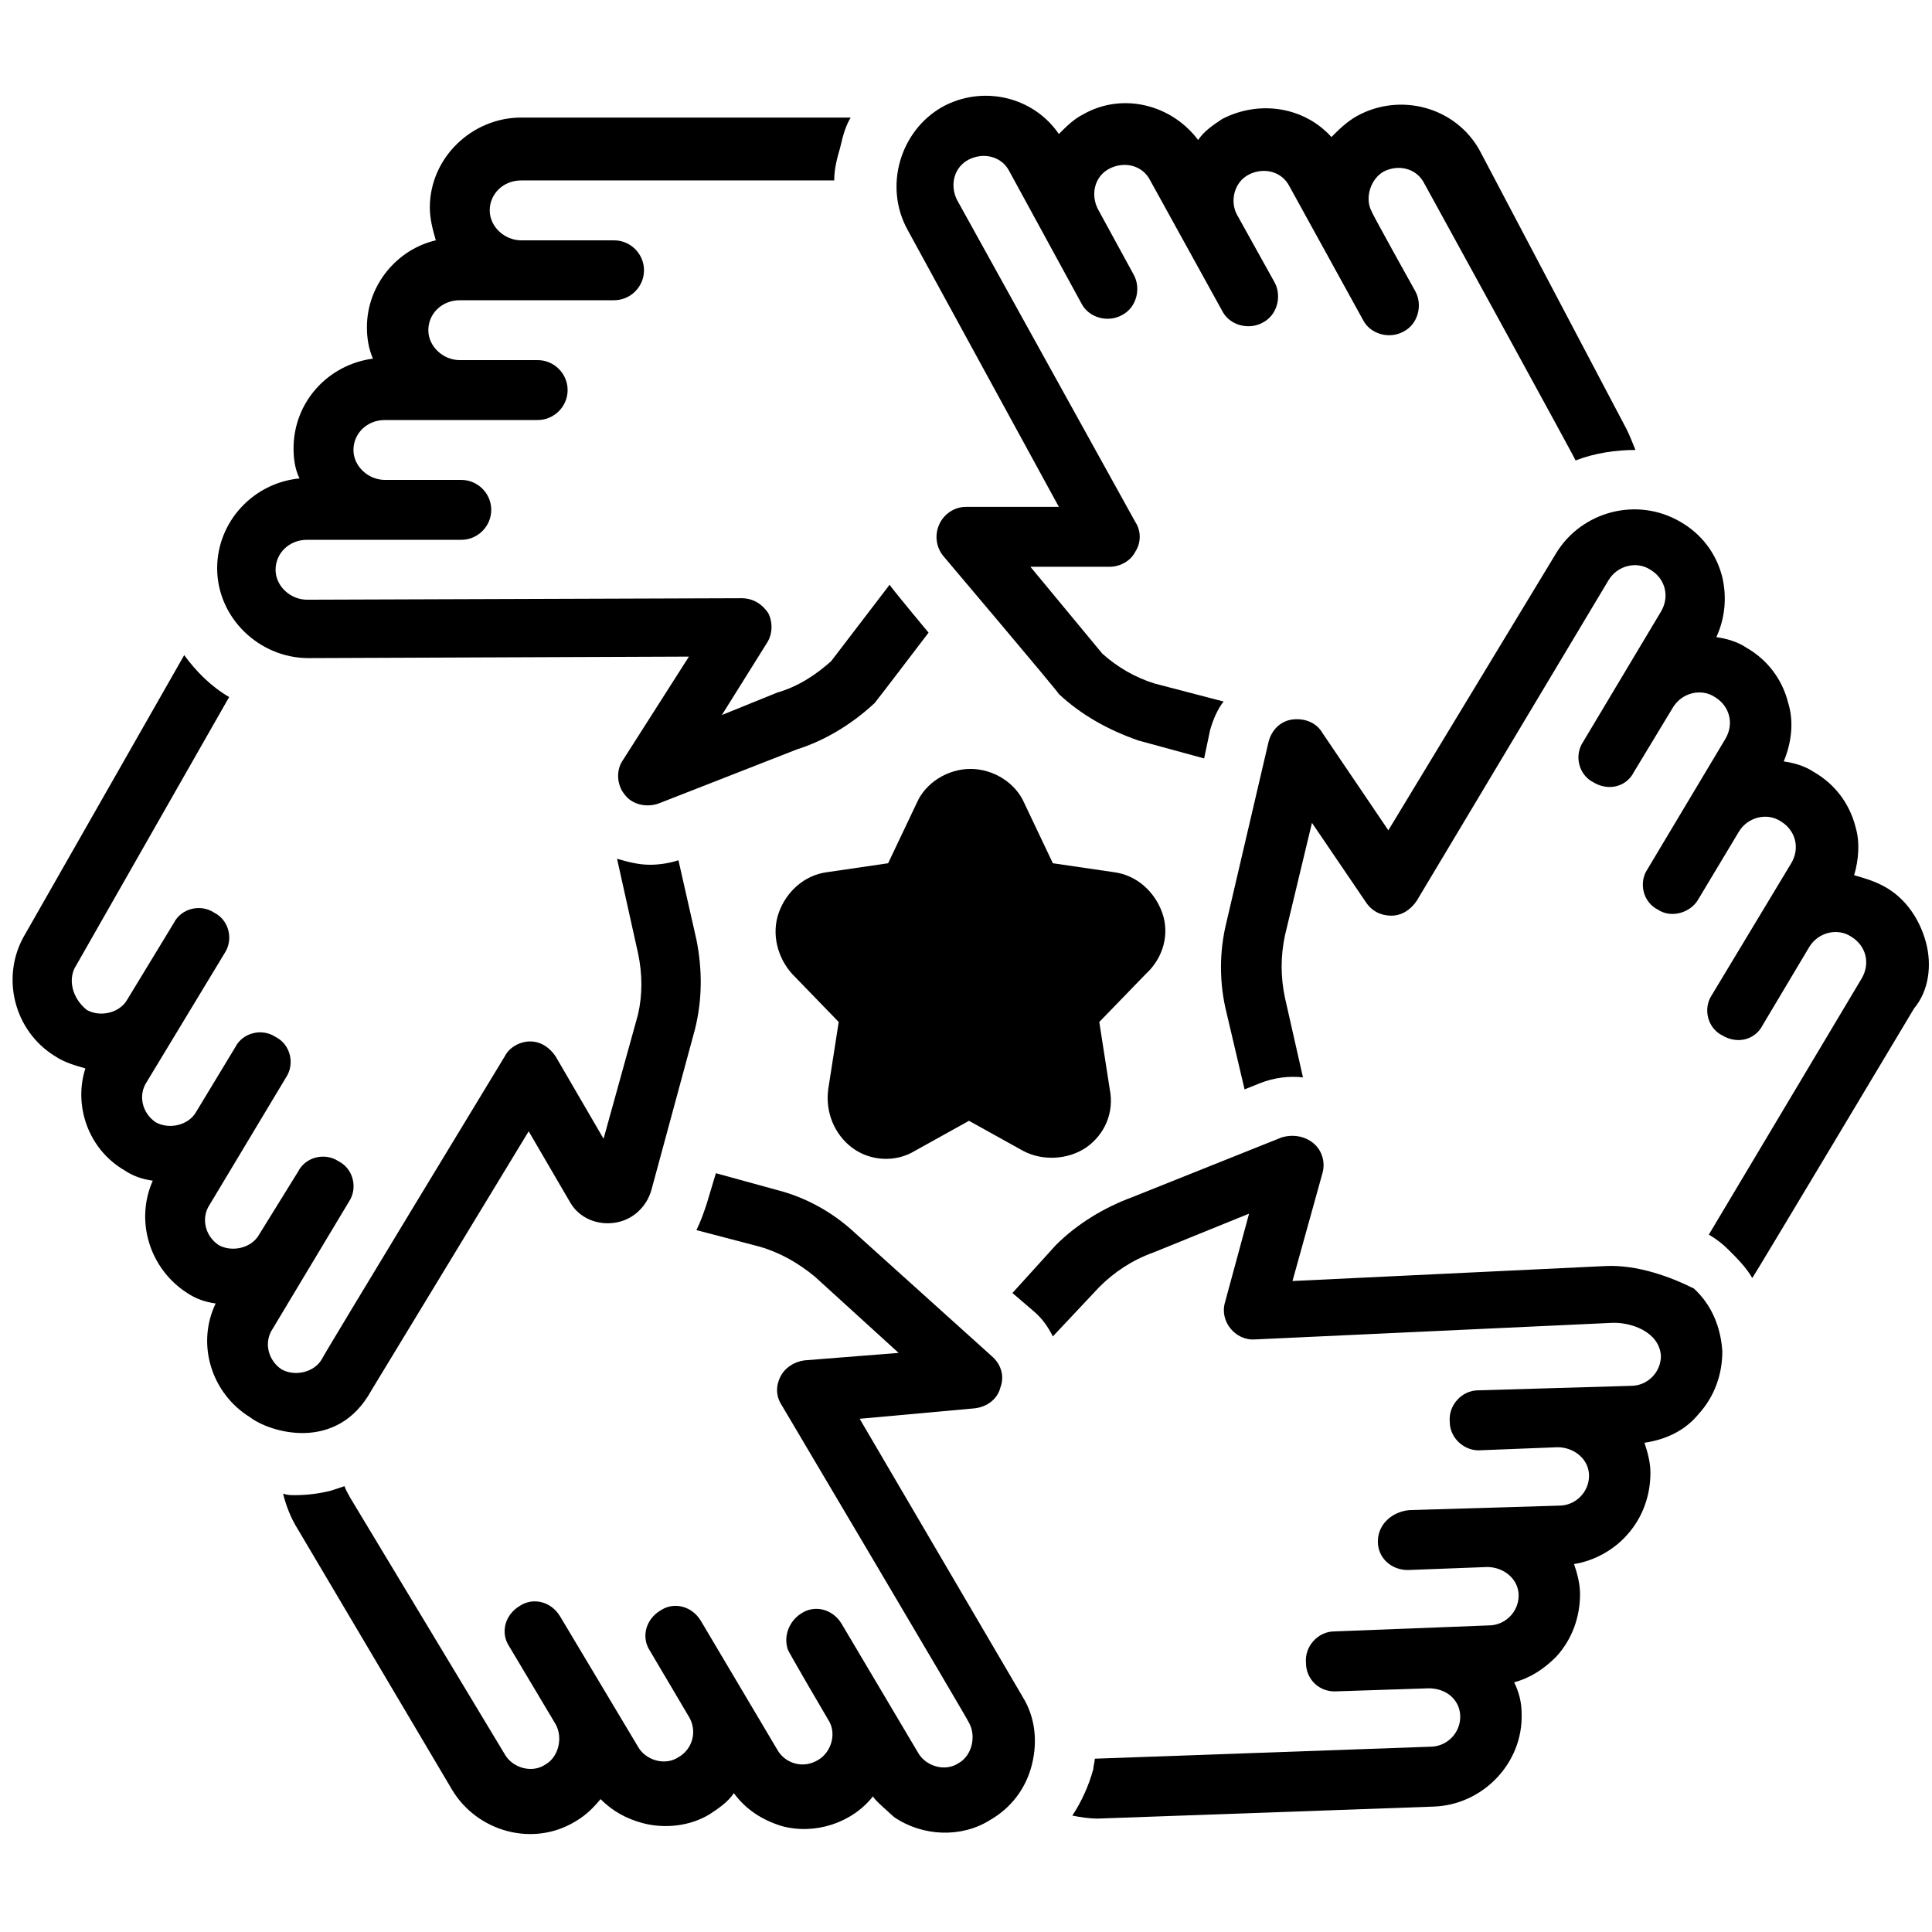 <svg version="1.0" preserveAspectRatio="xMidYMid meet" height="1080" viewBox="0 0 810 810" zoomAndPan="magnify" width="1080" xmlns:xlink="http://www.w3.org/1999/xlink" xmlns="http://www.w3.org/2000/svg"><rect fill-opacity="1" height="972" y="-81" fill="#ffffff" width="972" x="-81"></rect><rect fill-opacity="1" height="972" y="-81" fill="#ffffff" width="972" x="-81"></rect><path fill-rule="nonzero" fill-opacity="1" d="M 487.254 382.637 C 484.117 373.848 476.582 366.945 467.164 365.688 L 441.418 361.922 L 429.488 336.809 C 425.723 328.02 416.301 322.371 406.883 322.371 C 397.465 322.371 388.047 328.02 384.277 336.809 L 372.348 361.922 L 346.605 365.688 C 337.188 366.945 329.652 373.848 326.512 382.637 C 323.371 391.426 325.883 401.473 332.164 408.379 L 351.629 428.469 L 347.234 456.719 C 345.977 466.133 349.746 475.551 357.277 481.199 C 364.812 486.852 375.488 487.48 383.652 482.457 L 406.254 469.902 L 428.859 482.457 C 437.023 486.852 447.699 486.223 455.234 481.199 C 463.395 475.551 467.164 466.133 465.277 456.719 L 460.883 428.469 L 480.348 408.379 C 487.883 401.473 490.395 391.426 487.254 382.637 Z M 487.254 382.637" fill="#000000"></path><path fill-rule="nonzero" fill-opacity="1" d="M 443.93 212.508 L 405 212.508 C 399.977 212.508 395.582 215.648 393.699 220.043 C 391.812 224.438 392.441 229.457 395.582 233.227 C 395.582 233.227 443.93 290.355 443.93 290.98 C 453.348 299.77 464.652 306.047 477.211 310.441 L 504.836 317.977 L 507.348 306.047 C 508.605 301.652 510.488 297.258 513 294.121 L 484.117 286.586 C 475.953 284.074 468.418 279.68 462.141 274.031 L 432 237.621 L 465.277 237.621 C 469.676 237.621 474.07 235.109 475.953 231.34 C 478.465 227.574 478.465 222.551 475.953 218.785 C 475.953 218.785 401.234 83.812 401.234 83.812 C 398.094 77.535 399.977 70 406.254 66.859 C 412.535 63.723 420.07 65.605 423.211 71.883 L 453.348 127.129 C 456.488 133.406 464.652 135.289 470.301 132.152 C 476.582 129.012 478.465 120.852 475.324 115.199 C 475.324 115.199 460.254 87.578 460.254 87.578 C 457.117 81.301 459 73.766 465.277 70.629 C 471.559 67.488 479.094 69.371 482.234 75.648 L 512.371 130.27 C 515.512 136.547 523.676 138.43 529.324 135.289 C 535.605 132.152 537.488 123.988 534.348 118.34 C 534.348 118.34 518.652 90.09 518.652 90.09 C 515.512 84.438 517.395 76.277 523.676 73.141 C 529.953 70 537.488 71.883 540.629 78.16 L 571.395 134.035 C 574.535 140.312 582.699 142.195 588.348 139.059 C 594.629 135.918 596.512 127.758 593.371 122.105 C 593.371 122.105 575.164 89.461 575.164 88.832 C 572.023 83.184 574.535 75.023 580.188 71.883 C 586.465 68.746 594 70.629 597.141 76.906 C 597.141 76.906 660.559 192.418 660.559 193.047 C 668.723 189.906 677.512 188.652 685.676 188.652 C 684.418 185.512 683.164 182.375 681.906 179.863 L 620.371 63.094 C 610.324 44.891 587.094 38.609 568.883 48.656 C 564.488 51.168 561.348 54.305 558.211 57.445 C 546.906 44.891 528.07 41.75 512.371 49.91 C 508.605 52.422 504.836 54.934 502.324 58.699 C 491.023 43.633 470.301 38.609 453.977 48.027 C 450.211 49.91 447.07 53.051 443.93 56.188 C 433.254 40.496 411.906 35.473 394.953 44.891 C 377.371 54.934 370.465 78.16 380.512 96.367 Z M 443.93 212.508" fill="#000000"></path><path fill-rule="nonzero" fill-opacity="1" d="M 807.488 395.195 C 804.977 385.777 799.324 376.988 790.535 371.965 C 786.141 369.453 781.746 368.199 777.348 366.945 C 779.234 360.664 779.859 353.133 777.977 346.855 C 775.465 336.809 769.188 328.648 760.395 323.625 C 756.629 321.117 752.234 319.859 747.836 319.23 C 750.977 311.699 752.234 302.91 749.723 294.75 C 747.211 284.703 740.93 276.543 732.141 271.52 C 728.371 269.008 723.977 267.754 719.582 267.125 C 723.348 258.965 723.977 250.176 722.094 242.016 C 719.582 231.969 713.301 223.809 704.512 218.785 C 686.301 208.113 663.07 214.391 652.395 231.969 L 582.07 348.109 L 554.441 307.305 C 551.93 302.91 546.906 301.027 541.883 301.652 C 536.859 302.281 533.094 306.047 531.836 311.07 L 514.254 386.406 C 511.117 398.961 511.117 412.145 514.254 424.699 L 521.789 456.719 L 528.07 454.207 C 534.348 451.695 540.629 451.066 546.277 451.695 L 538.746 418.422 C 536.859 409.633 536.859 400.844 538.746 392.055 L 550.047 344.973 L 572.652 378.242 C 575.164 382.012 578.93 383.895 583.324 383.895 C 587.723 383.895 591.488 381.383 594 377.617 L 674.371 243.27 C 678.141 236.992 686.301 235.109 691.953 238.875 C 698.234 242.641 700.117 250.176 696.348 256.453 L 663.699 311.07 C 659.93 316.723 661.812 324.883 668.094 328.02 C 674.371 331.789 681.906 329.906 685.047 323.625 L 701.371 296.633 C 705.141 290.355 713.301 288.469 718.953 292.238 C 725.234 296.004 727.117 303.539 723.348 309.816 L 690.699 364.434 C 686.93 370.082 688.812 378.242 695.094 381.383 C 700.746 385.148 708.906 382.637 712.047 376.988 L 729 348.738 C 732.766 342.461 740.93 340.578 746.582 344.344 C 752.859 348.109 754.746 355.645 750.977 361.922 L 717.699 417.168 C 713.93 422.816 715.812 430.977 722.094 434.117 C 728.371 437.883 735.906 436 739.047 429.723 L 758.512 397.078 C 762.277 390.801 770.441 388.918 776.094 392.684 C 782.371 396.449 784.254 403.984 780.488 410.262 L 716.441 517.613 C 719.582 519.496 722.094 521.379 724.605 523.891 C 728.371 527.656 732.141 531.426 734.652 535.82 C 735.277 535.191 802.465 422.816 802.465 422.816 C 808.746 415.285 810 404.609 807.488 395.195 Z M 807.488 395.195" fill="#000000"></path><path fill-rule="nonzero" fill-opacity="1" d="M 673.117 530.797 L 541.883 537.074 L 554.441 491.875 C 555.699 487.48 554.441 482.457 550.676 479.316 C 546.906 476.18 541.883 475.551 537.488 476.809 L 474.699 501.918 C 462.766 506.312 451.465 513.219 442.676 522.008 L 424.465 542.098 L 433.254 549.629 C 437.023 552.77 439.535 556.535 441.418 560.301 L 460.883 539.586 C 467.164 533.309 474.699 528.285 483.488 525.145 C 483.488 525.145 523.676 508.824 523.676 508.824 C 523.676 508.824 513.629 545.863 513.629 545.863 C 511.117 554.023 518.023 562.188 526.188 561.559 L 675 554.652 C 683.789 554.023 695.723 558.418 696.348 568.465 C 696.348 575.371 690.699 581.02 683.789 581.02 L 619.746 582.902 C 612.836 582.902 607.188 589.18 607.812 596.086 C 607.812 602.992 614.094 608.641 621 608.016 L 653.023 606.758 C 659.93 606.758 666.211 611.781 666.211 618.688 C 666.211 625.594 660.559 631.242 653.652 631.242 C 653.652 631.242 590.859 633.125 590.859 633.125 C 583.953 633.754 577.676 638.777 577.676 646.309 C 577.676 653.215 583.324 658.238 590.234 658.238 C 590.234 658.238 623.512 656.98 623.512 656.98 C 630.418 656.98 636.699 662.004 636.699 668.91 C 636.699 675.816 631.047 681.465 624.141 681.465 L 559.465 683.977 C 552.559 683.977 546.906 690.254 547.535 697.16 C 547.535 704.066 553.188 709.715 560.723 709.09 L 599.023 707.832 C 606.559 707.832 612.211 712.855 612.211 719.762 C 612.211 726.668 606.559 732.316 599.652 732.316 C 599.652 732.316 459.629 737.34 459 737.34 C 459 738.594 458.371 740.477 458.371 741.734 C 456.488 748.641 453.348 755.543 449.582 761.195 C 452.723 761.824 456.488 762.449 460.254 762.449 C 460.883 762.449 600.906 757.43 600.906 757.43 C 621.629 756.801 638.582 739.223 637.953 718.504 C 637.953 713.484 636.699 709.09 634.812 705.32 C 641.723 703.438 647.371 699.672 652.395 694.648 C 659.301 687.117 662.441 677.699 662.441 668.281 C 662.441 663.887 661.188 659.492 659.93 655.727 C 668.094 654.473 676.254 650.078 681.906 643.797 C 688.812 636.266 691.953 626.848 691.953 617.43 C 691.953 613.035 690.699 608.641 689.441 604.875 C 698.234 603.621 706.395 599.852 712.047 592.949 C 718.953 585.414 722.094 575.996 722.094 566.582 C 721.465 556.535 717.699 547.117 710.164 540.215 C 700.117 535.191 686.301 530.168 673.117 530.797 Z M 673.117 530.797" fill="#000000"></path><path fill-rule="nonzero" fill-opacity="1" d="M 360.418 594.832 L 408.766 590.438 C 413.789 589.809 418.188 586.668 419.441 581.648 C 421.324 576.625 419.441 571.602 415.676 568.465 L 358.535 516.984 C 349.117 508.195 337.812 501.918 325.254 498.777 L 300.141 491.875 L 296.371 504.43 C 295.117 508.195 293.859 511.961 291.977 515.73 L 318.348 522.637 C 327.141 525.145 334.676 529.539 341.582 535.191 L 376.746 567.207 L 337.188 570.348 C 332.789 570.977 329.023 573.484 327.141 577.254 C 325.254 581.02 325.254 585.414 327.766 589.18 C 327.766 589.18 406.254 721.645 406.254 722.273 C 409.395 727.922 407.512 736.082 401.859 739.223 C 396.211 742.988 388.047 740.477 384.906 734.828 L 352.883 680.836 C 349.117 674.559 341.582 672.676 335.93 676.441 C 330.906 679.582 328.395 685.859 330.277 691.512 C 330.277 692.137 347.234 721.016 347.234 721.016 C 351 726.668 348.488 734.828 342.836 737.965 C 336.559 741.734 329.023 739.223 325.883 733.57 L 293.859 679.582 C 290.094 673.305 282.559 671.422 276.906 675.188 C 270.629 678.953 268.746 686.488 272.512 692.137 L 288.836 719.762 C 292.605 726.039 290.094 733.57 284.441 736.711 C 278.789 740.477 270.629 737.965 267.488 732.316 L 234.836 677.699 C 231.07 671.422 223.535 669.539 217.883 673.305 C 211.605 677.07 209.723 684.605 213.488 690.254 C 213.488 690.254 232.953 722.898 232.953 722.898 C 236.094 728.551 234.211 736.711 228.559 739.852 C 222.906 743.617 214.742 741.105 211.605 735.457 L 146.93 628.105 C 146.301 626.848 145.047 624.965 144.418 623.082 C 142.535 623.707 140.652 624.336 138.766 624.965 C 133.746 626.219 128.723 626.848 123.699 626.848 C 121.812 626.848 120.559 626.848 118.676 626.219 C 119.93 631.242 121.812 636.266 124.953 641.285 C 124.953 641.285 189.629 750.523 189.629 750.523 C 200.301 768.102 223.535 774.379 241.117 763.707 C 245.512 761.195 248.652 758.055 251.789 754.289 C 256.812 759.312 262.465 762.449 269.371 764.332 C 278.789 766.844 289.465 765.59 297.629 760.566 C 301.395 758.055 305.164 755.543 307.676 751.777 C 312.699 758.684 319.605 763.078 327.766 765.59 C 341.582 769.355 357.277 764.332 366.07 753.035 C 365.441 753.66 374.234 761.195 374.859 761.824 C 386.789 769.984 403.117 770.613 415.047 763.078 C 423.836 758.055 430.117 749.895 432.629 739.852 C 435.141 729.805 433.883 719.762 428.859 711.598 Z M 360.418 594.832" fill="#000000"></path><path fill-rule="nonzero" fill-opacity="1" d="M 155.723 582.902 L 221.652 474.297 L 239.234 504.43 C 243 510.707 250.535 513.848 258.07 512.59 C 265.605 511.336 271.254 505.684 273.141 498.777 L 291.348 431.605 C 294.488 419.051 294.488 406.496 291.977 393.938 L 284.441 360.664 C 280.676 361.922 276.277 362.551 272.512 362.551 C 267.488 362.551 263.094 361.293 258.699 360.039 L 267.488 399.59 C 269.371 408.379 269.371 417.168 267.488 425.328 L 253.047 477.434 L 232.953 442.906 C 230.441 439.141 226.676 436.629 222.277 436.629 C 217.883 436.629 213.488 439.141 211.605 442.906 C 211.605 442.906 135 569.09 135 569.719 C 131.859 575.371 123.699 577.254 118.047 574.113 C 112.395 570.348 110.512 562.812 114.277 557.164 L 146.301 503.801 C 150.07 498.152 148.188 489.992 141.906 486.852 C 136.254 483.086 128.094 484.969 124.953 491.246 C 124.953 491.246 108.629 517.613 108.629 517.613 C 105.488 523.262 97.324 525.145 91.676 522.008 C 86.023 518.242 84.141 510.707 87.906 505.059 L 119.93 451.695 C 123.699 446.047 121.812 437.883 115.535 434.746 C 109.883 430.977 101.723 432.863 98.582 439.141 C 98.582 439.141 82.254 466.133 82.254 466.133 C 79.117 471.785 70.953 473.668 65.301 470.527 C 59.652 466.762 57.766 459.23 61.535 453.578 L 94.188 399.59 C 97.953 393.938 96.07 385.777 89.789 382.637 C 84.141 378.871 75.977 380.754 72.836 387.031 C 72.836 387.031 53.371 419.051 53.371 419.051 C 50.234 424.699 42.07 426.582 36.418 423.445 C 30.141 418.422 28.254 410.262 32.023 404.609 L 96.07 292.238 C 88.535 287.844 82.254 281.566 77.234 274.66 L 10.676 391.426 C 0 409.004 5.652 432.234 23.234 442.906 C 27 445.418 31.395 446.672 35.789 447.93 C 30.766 463.625 37.047 481.828 52.117 490.617 C 55.883 493.129 59.652 494.383 64.047 495.012 C 56.512 511.961 62.789 532.051 78.488 542.098 C 82.254 544.609 86.023 545.863 90.418 546.492 C 82.254 563.441 88.535 584.16 104.859 594.203 C 113.023 600.48 141.277 609.27 155.723 582.902 Z M 155.723 582.902" fill="#000000"></path><path fill-rule="nonzero" fill-opacity="1" d="M 129.348 275.914 L 288.836 275.285 L 261.211 318.605 C 258.07 323 258.699 329.277 261.836 333.043 C 264.977 337.438 271.254 338.695 276.277 336.809 L 334.047 314.211 C 345.977 310.441 357.277 303.539 366.699 294.75 C 367.324 294.121 389.301 265.242 389.301 265.242 C 389.301 265.242 373.605 246.41 372.977 245.152 L 348.488 277.172 C 342.211 282.82 334.676 287.844 325.883 290.355 C 325.883 290.355 302.652 299.77 302.652 299.77 L 321.488 269.637 C 324 265.871 324 260.848 322.117 257.082 C 319.605 253.312 315.836 250.805 310.812 250.805 L 128.723 251.43 C 121.812 251.43 115.535 245.781 115.535 238.875 C 115.535 231.969 121.188 226.32 128.723 226.32 L 193.395 226.32 C 200.301 226.32 205.953 220.668 205.953 213.762 C 205.953 206.859 200.301 201.207 193.395 201.207 L 161.371 201.207 C 154.465 201.207 148.188 195.559 148.188 188.652 C 148.188 181.746 153.836 176.098 161.371 176.098 L 225.418 176.098 C 232.324 176.098 237.977 170.445 237.977 163.539 C 237.977 156.637 232.324 150.984 225.418 150.984 L 192.766 150.984 C 185.859 150.984 179.582 145.336 179.582 138.43 C 179.582 131.523 185.234 125.875 192.766 125.875 L 257.441 125.875 C 264.348 125.875 270 120.223 270 113.316 C 270 106.41 264.348 100.762 257.441 100.762 L 218.512 100.762 C 211.605 100.762 205.324 95.113 205.324 88.207 C 205.324 81.301 210.977 75.648 218.512 75.648 L 349.746 75.648 C 349.746 70.629 351 66.234 352.254 61.84 C 353.512 56.188 354.766 52.422 356.652 49.285 L 218.512 49.285 C 197.789 49.285 180.211 66.234 180.211 86.949 C 180.211 91.973 181.465 96.367 182.723 100.762 C 166.395 104.527 153.836 119.594 153.836 137.172 C 153.836 141.566 154.465 145.961 156.348 150.355 C 137.512 152.867 123.07 168.562 123.07 188.023 C 123.07 192.418 123.699 196.812 125.582 200.578 C 106.117 202.465 91.047 218.785 91.047 238.246 C 91.047 258.965 108.629 275.914 129.348 275.914 Z M 129.348 275.914" fill="#000000"></path></svg>
